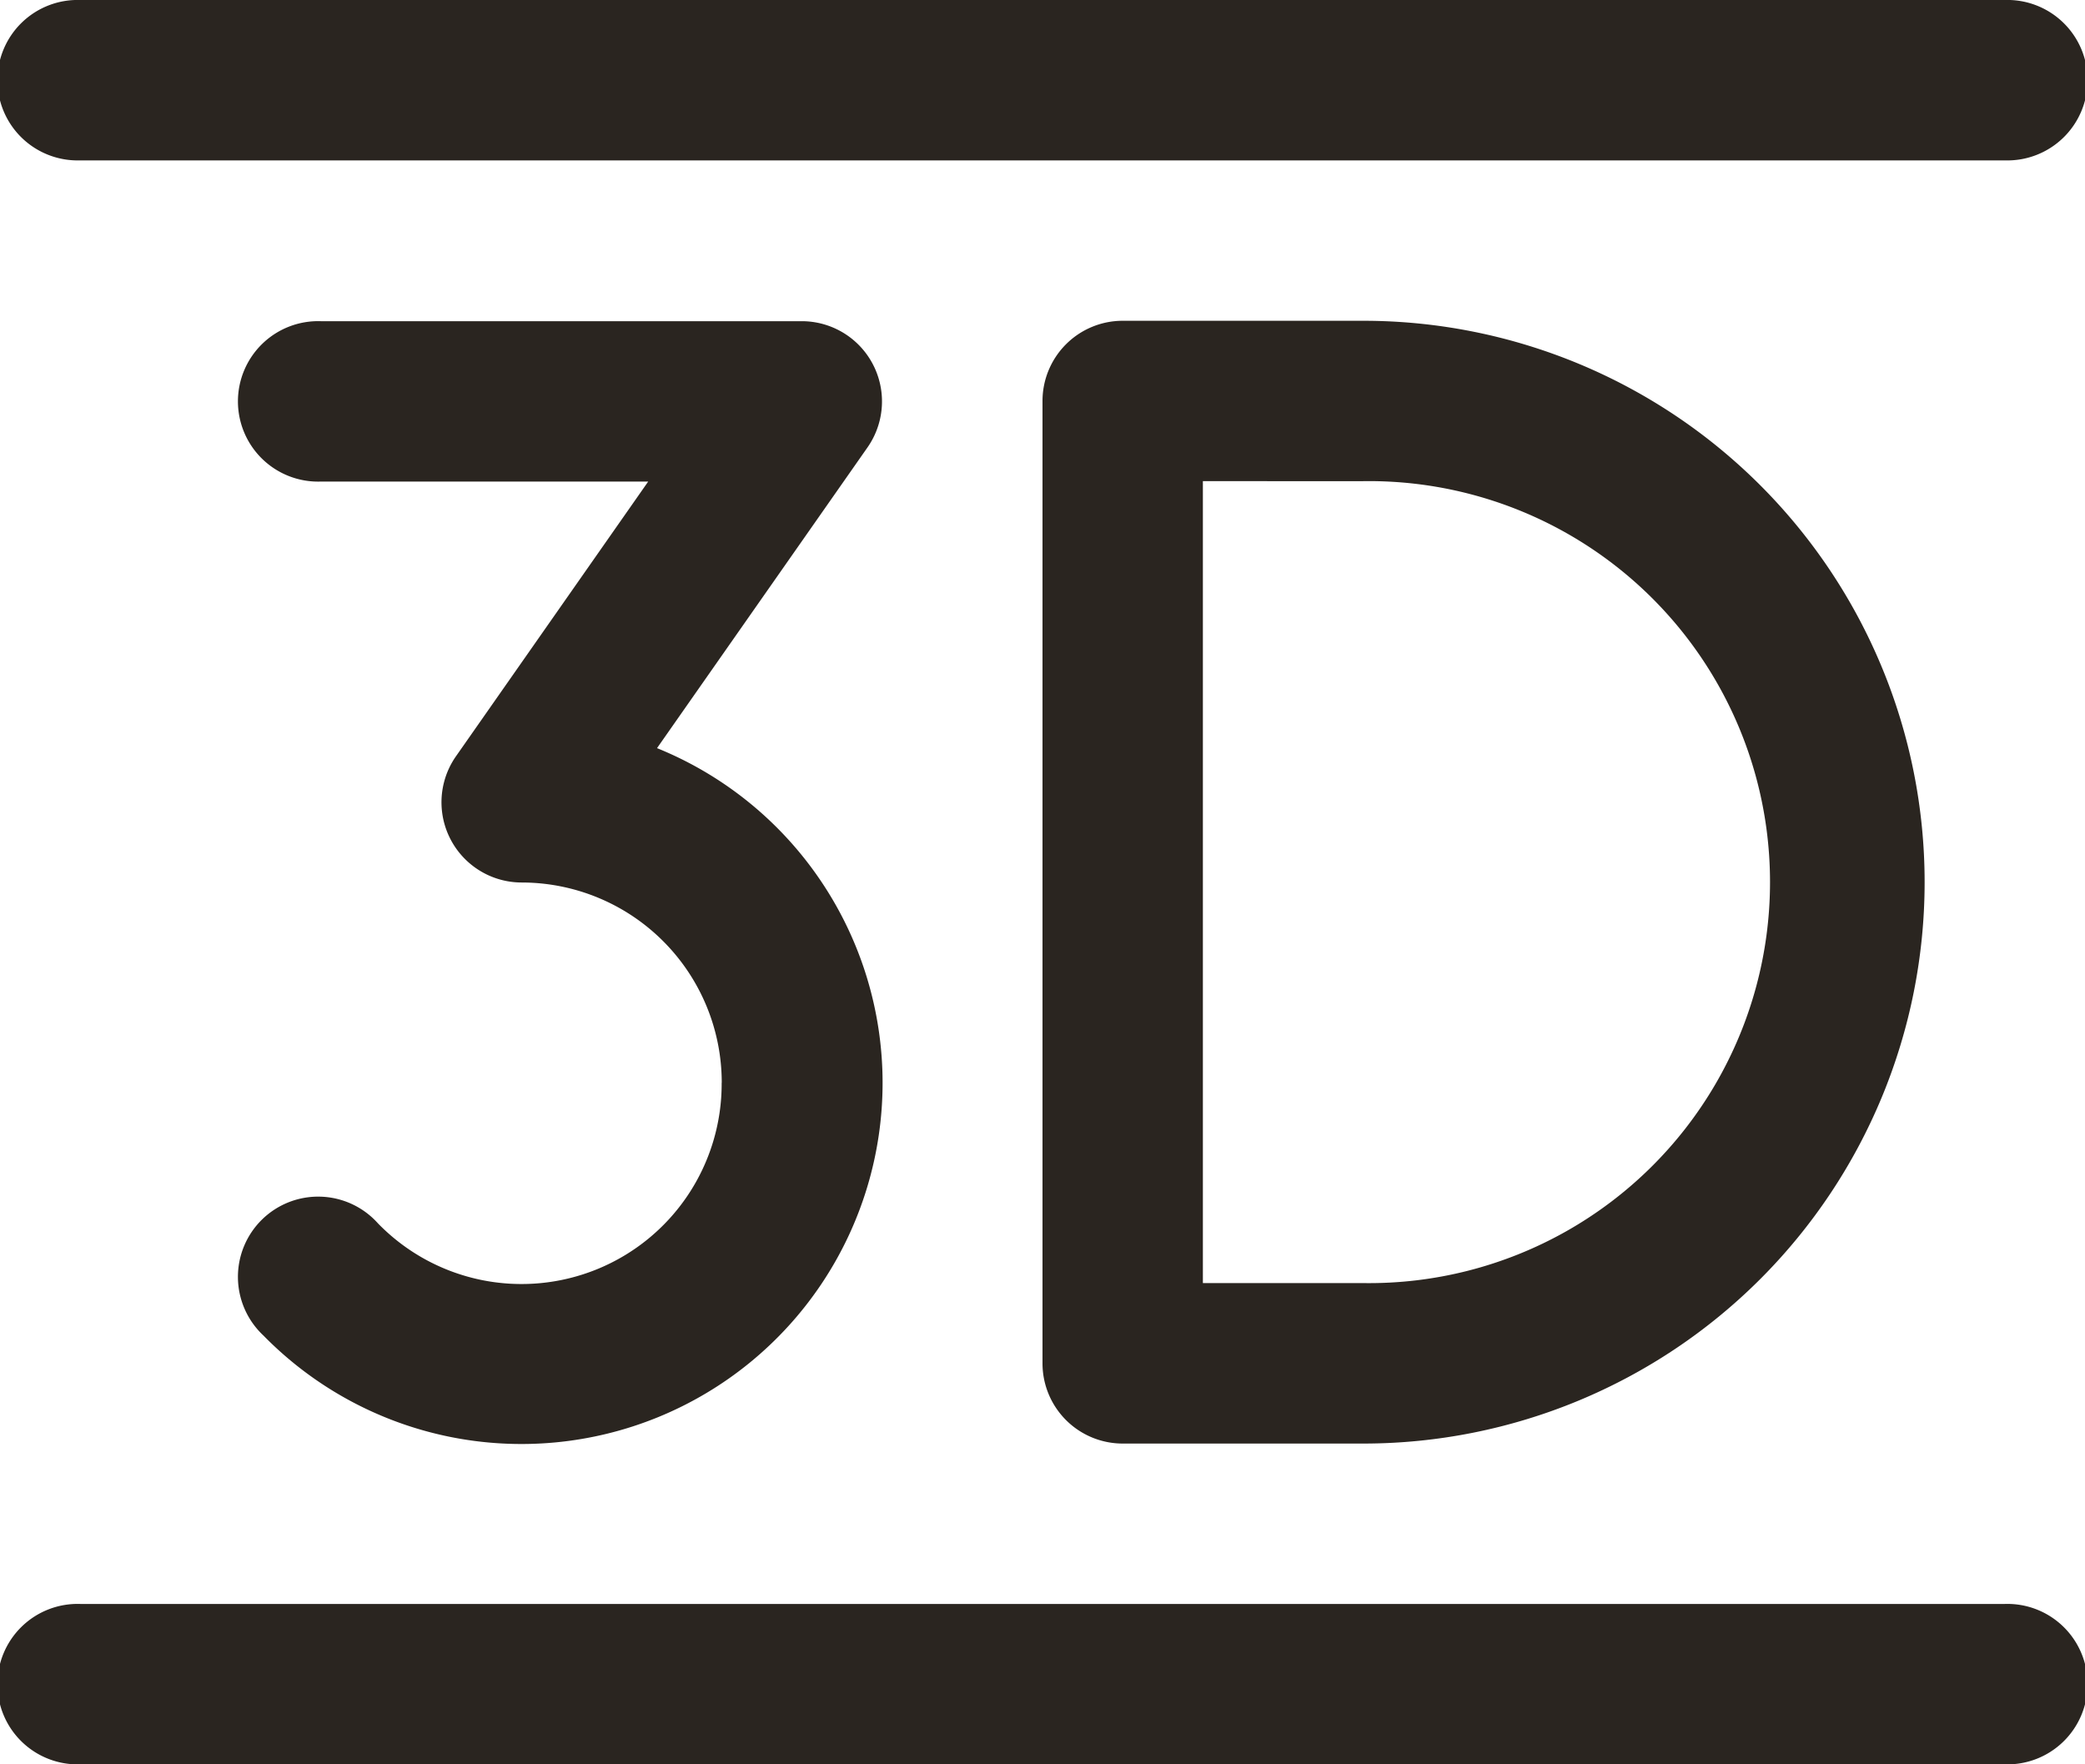 <svg xmlns="http://www.w3.org/2000/svg" width="25" height="21.154" viewBox="0 0 25 21.154">
  <path id="three-d" d="M32.654,52.981a2.4,2.4,0,0,0-2.4-2.4.962.962,0,0,1-.787-1.513l2.305-3.294H27.846a.962.962,0,1,1,0-1.923h5.769a.962.962,0,0,1,.787,1.513l-2.524,3.606a4.33,4.33,0,1,1-4.719,7.043.962.962,0,1,1,1.373-1.345,2.4,2.4,0,0,0,4.121-1.683Zm7.692-9.135a6.731,6.731,0,0,1,0,13.462H37.462a.962.962,0,0,1-.962-.962V44.808a.962.962,0,0,1,.962-.962Zm0,1.923H38.423v9.615h1.923a4.808,4.808,0,1,0,0-9.615ZM24.962,41.923H48.038a.962.962,0,1,0,0-1.923H24.962a.962.962,0,1,0,0,1.923ZM48.038,59.231H24.962a.962.962,0,1,0,0,1.923H48.038a.962.962,0,1,0,0-1.923Z" transform="translate(-24 -40)" fill="#2a2520"/>
</svg>
